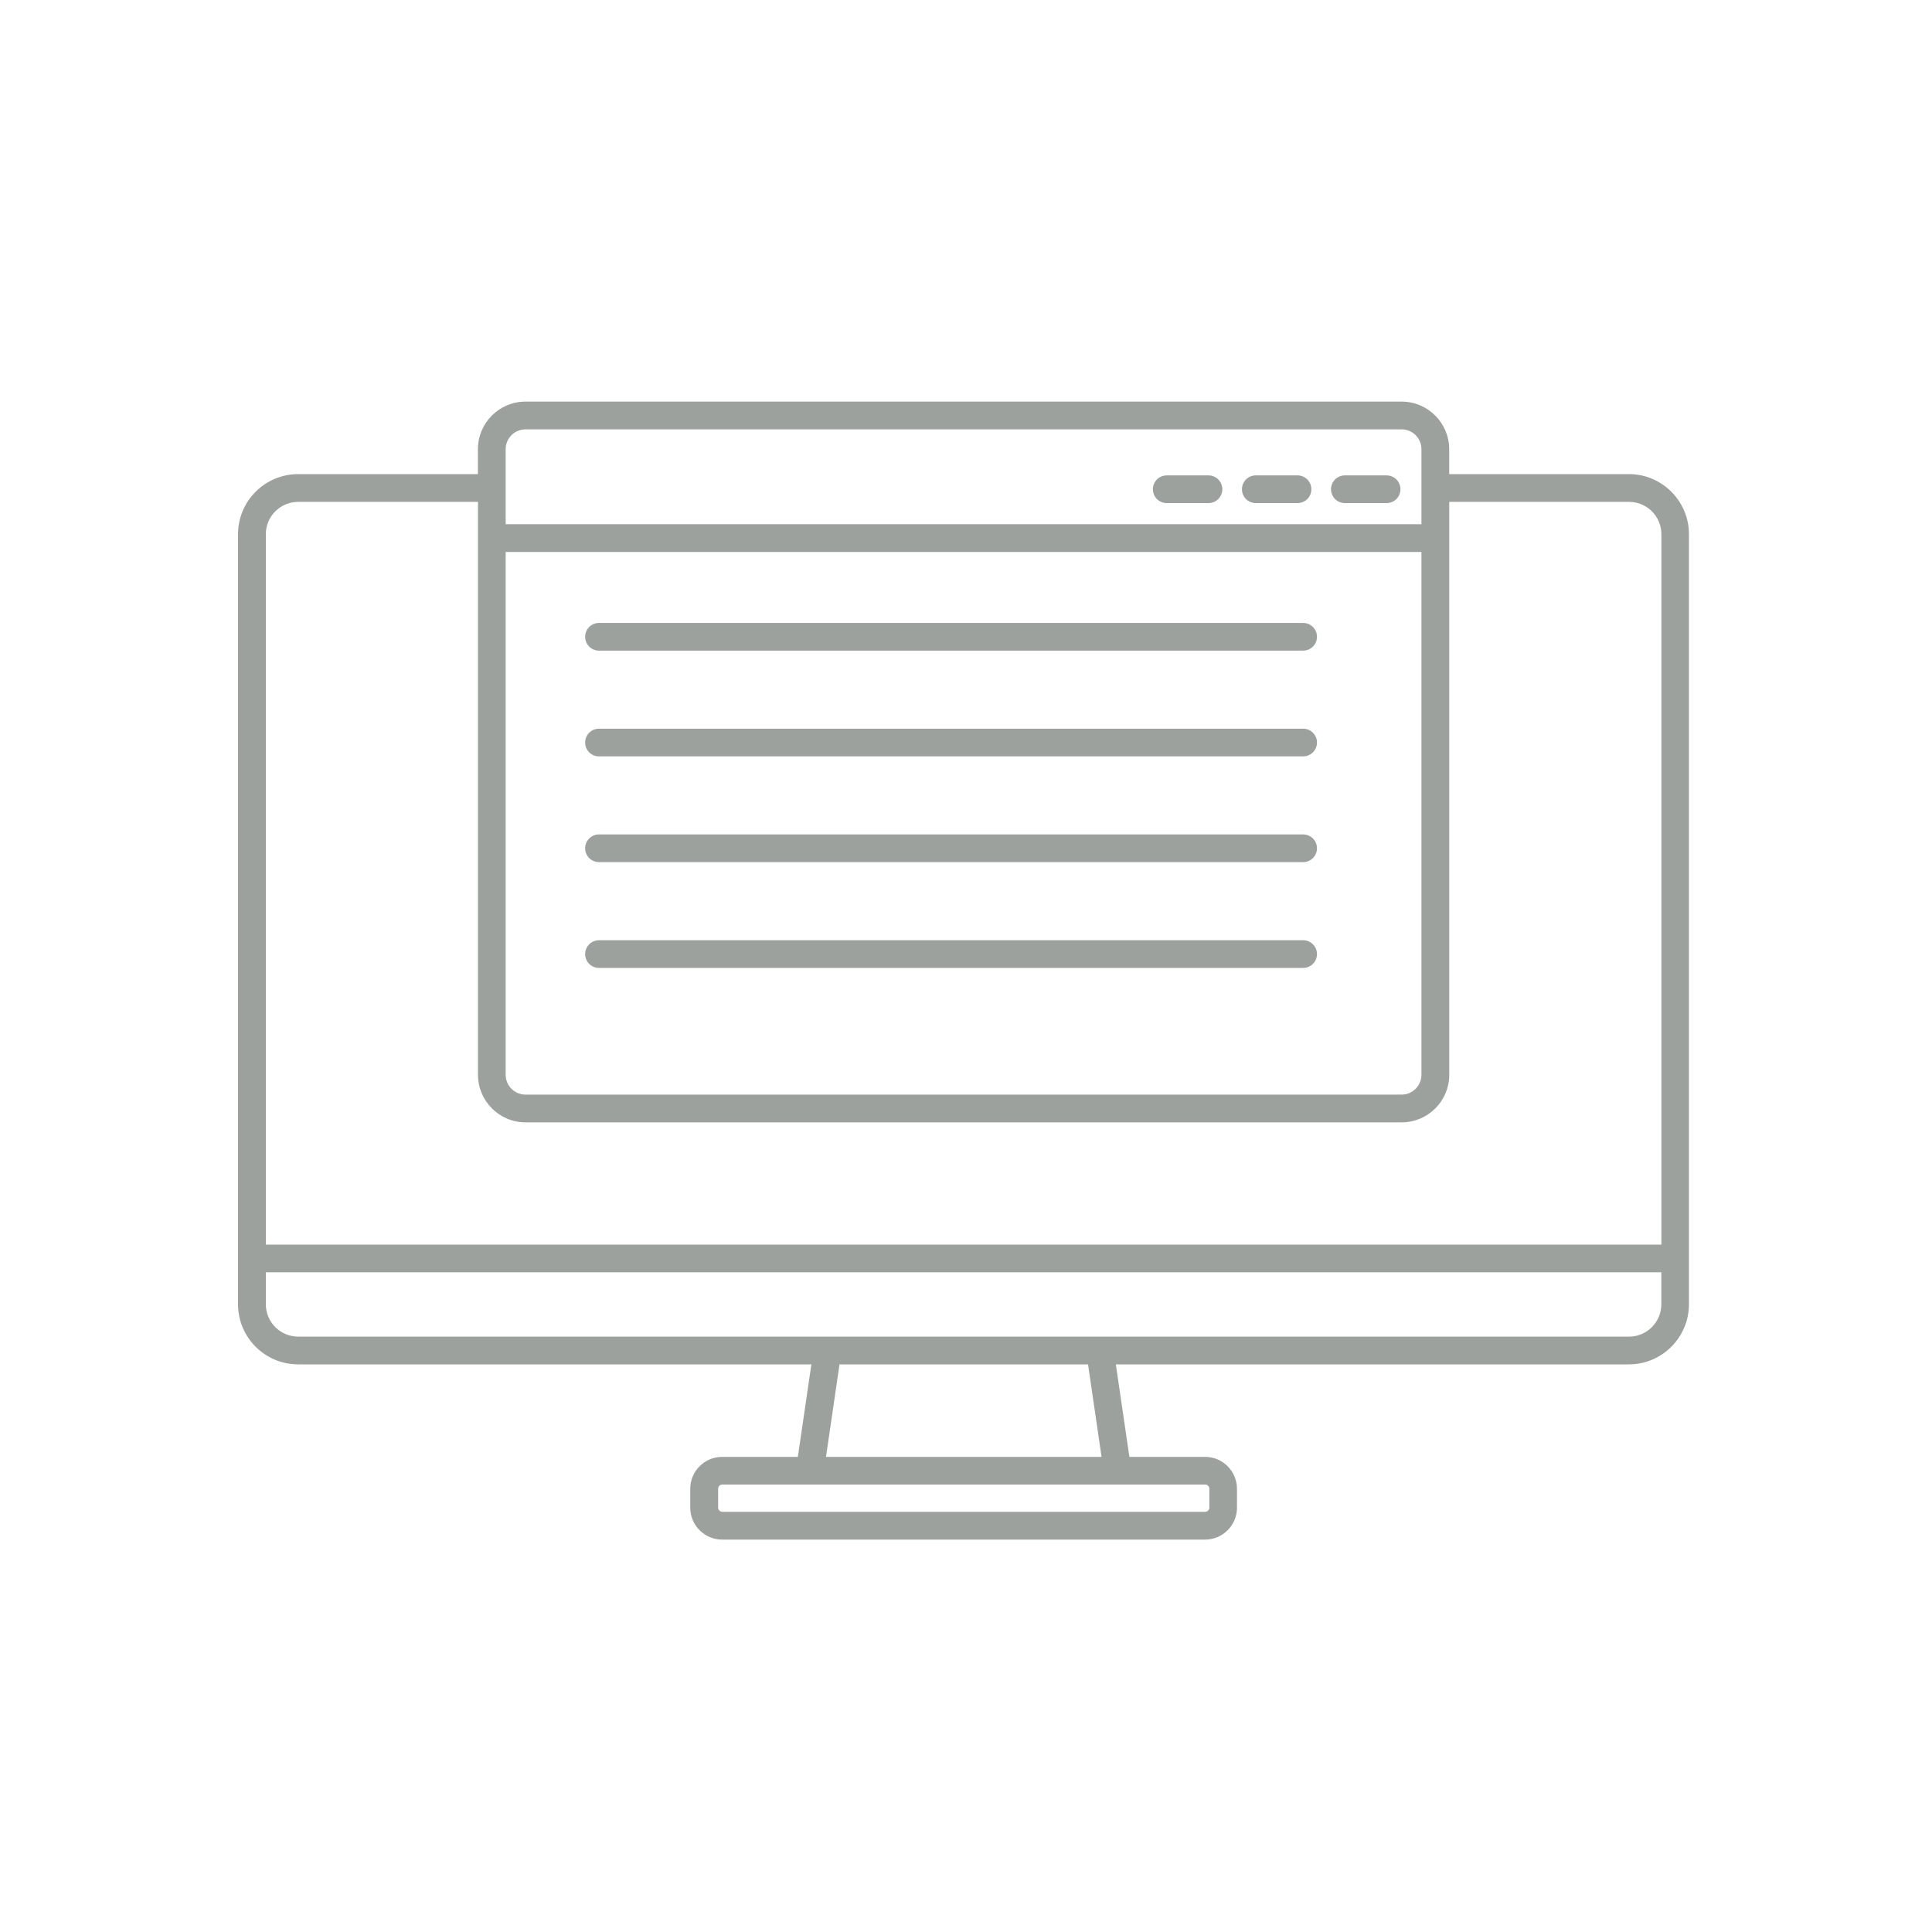 <?xml version="1.0" encoding="UTF-8"?>
<svg xmlns="http://www.w3.org/2000/svg" version="1.1" viewBox="0 0 300 300">
  <!-- Generator: Adobe Illustrator 28.7.6, SVG Export Plug-In . SVG Version: 1.2.0 Build 188)  -->
  <g>
    <g id="ems_x5F_icon01" display="none">
      <g>
        <path d="M275.53,113.41c0,2.95-2.4,5.35-5.35,5.35h-24.15c-2.95,0-5.35-2.4-5.35-5.35v-26.36h8.3c2.4,0,4.42-2.03,4.42-4.42v-8.3h16.77c2.95,0,5.35,2.4,5.35,5.35v33.73Z" fill="#fff"/>
        <path d="M275.53,166.31c0,2.95-2.4,5.35-5.35,5.35h-24.15c-2.95,0-5.35-2.4-5.35-5.35v-26.36h8.3c2.4,0,4.42-2.03,4.42-4.42v-8.3h16.77c2.95,0,5.35,2.4,5.35,5.35v33.73Z" fill="#fff"/>
        <path d="M275.53,219.22c0,2.95-2.4,5.35-5.35,5.35h-24.15c-2.95,0-5.35-2.4-5.35-5.35v-26.36h8.3c2.4,0,4.42-2.03,4.42-4.42v-8.3h16.77c2.95,0,5.35,2.4,5.35,5.35v33.73Z" fill="#fff"/>
        <polygon points="170.09 171.84 32.58 171.84 32.58 171.84 32.58 96.27 170.09 96.27 170.09 171.84" fill="#fff"/>
        <g>
          <rect x="178.57" y="150.28" width="60.46" height="5.53" fill="#9da19e"/>
          <rect x="175.82" y="110.92" width="65.96" height="5.53" transform="translate(-28.04 92.95) rotate(-23.56)" fill="#9da19e"/>
          <rect x="206.04" y="159.84" width="5.53" height="66.03" transform="translate(-51.72 306.52) rotate(-66.3)" fill="#9da19e"/>
        </g>
        <g>
          <path d="M271.48,80.78h-14.56v14.75h14.56v-14.75ZM264.29,81.7c1.29,0,2.4,1.11,2.4,2.4s-1.11,2.4-2.4,2.4-2.4-1.11-2.4-2.4c0-1.47,1.11-2.4,2.4-2.4ZM263.74,87.79v-.55h1.11v.55h-1.11ZM264.84,87.97v1.29l-.55.74-.55-.74v-1.29h1.11ZM269.82,93.5h-11.06v-2.95c0-2.03,1.47-2.77,3.13-3.13l2.4,3.13,2.4-3.13c1.47.37,3.13,1.11,3.13,3.13v2.95Z" fill="#9da19e"/>
          <path d="M264.29,91.66c-.18,0-.37.18-.37.37s.18.37.37.37.37-.18.37-.37c-.18-.18-.18-.37-.37-.37Z" fill="#9da19e"/>
          <path d="M270.19,71.2h-18.06l-.92.92-12.72,12.72-.92.92v27.65c0,4.61,3.87,8.48,8.48,8.48h24.15c4.61,0,8.48-3.87,8.48-8.48v-33.73c0-4.61-3.87-8.48-8.48-8.48ZM275.53,113.41c0,2.95-2.4,5.35-5.35,5.35h-24.15c-2.95,0-5.35-2.4-5.35-5.35v-26.36h8.3c2.4,0,4.42-2.03,4.42-4.42v-8.3h16.77c2.95,0,5.35,2.4,5.35,5.35v33.73Z" fill="#9da19e"/>
          <rect x="244.56" y="99.4" width="26.91" height="2.4" fill="#9da19e"/>
          <rect x="244.56" y="105.3" width="26.91" height="2.4" fill="#9da19e"/>
          <rect x="244.56" y="111.01" width="26.91" height="2.4" fill="#9da19e"/>
        </g>
        <g>
          <path d="M271.48,133.69h-14.56v14.75h14.56v-14.75ZM264.29,134.61c1.29,0,2.4,1.11,2.4,2.4s-1.11,2.4-2.4,2.4-2.4-1.11-2.4-2.4c0-1.47,1.11-2.4,2.4-2.4ZM263.74,140.69v-.55h1.11v.55h-1.11ZM264.84,140.88v1.29l-.55.74-.55-.74v-1.29h1.11ZM269.82,146.41h-11.06v-2.95c0-2.03,1.47-2.77,3.13-3.13l2.4,3.13,2.4-3.13c1.47.37,3.13,1.11,3.13,3.13v2.95Z" fill="#9da19e"/>
          <path d="M264.29,144.56c-.18,0-.37.18-.37.37s.18.37.37.37.37-.18.37-.37c-.18-.18-.18-.37-.37-.37Z" fill="#9da19e"/>
          <path d="M270.19,124.1h-18.06l-.92.92-12.72,12.72-.92.92v27.65c0,4.61,3.87,8.48,8.48,8.48h24.15c4.61,0,8.48-3.87,8.48-8.48v-33.73c0-4.61-3.87-8.48-8.48-8.48ZM275.53,166.31c0,2.95-2.4,5.35-5.35,5.35h-24.15c-2.95,0-5.35-2.4-5.35-5.35v-26.36h8.3c2.4,0,4.42-2.03,4.42-4.42v-8.3h16.77c2.95,0,5.35,2.4,5.35,5.35v33.73Z" fill="#9da19e"/>
          <rect x="244.56" y="152.3" width="26.91" height="2.4" fill="#9da19e"/>
          <rect x="244.56" y="158.2" width="26.91" height="2.4" fill="#9da19e"/>
          <rect x="244.56" y="163.92" width="26.91" height="2.4" fill="#9da19e"/>
        </g>
        <g>
          <path d="M271.48,186.59h-14.56v14.75h14.56v-14.75ZM264.29,187.51c1.29,0,2.4,1.11,2.4,2.4s-1.11,2.4-2.4,2.4-2.4-1.11-2.4-2.4c0-1.47,1.11-2.4,2.4-2.4ZM263.74,193.6v-.55h1.11v.55h-1.11ZM264.84,193.78v1.29l-.55.74-.55-.74v-1.29h1.11ZM269.82,199.31h-11.06v-2.95c0-2.03,1.47-2.77,3.13-3.13l2.4,3.13,2.4-3.13c1.47.37,3.13,1.11,3.13,3.13v2.95Z" fill="#9da19e"/>
          <path d="M264.29,197.47c-.18,0-.37.18-.37.37s.18.37.37.37.37-.18.37-.37c-.18-.18-.18-.37-.37-.37Z" fill="#9da19e"/>
          <path d="M270.19,177.01h-18.06l-.92.92-12.72,12.72-.92.92v27.65c0,4.61,3.87,8.48,8.48,8.48h24.15c4.61,0,8.48-3.87,8.48-8.48v-33.73c0-4.61-3.87-8.48-8.48-8.48ZM275.53,219.22c0,2.95-2.4,5.35-5.35,5.35h-24.15c-2.95,0-5.35-2.4-5.35-5.35v-26.36h8.3c2.4,0,4.42-2.03,4.42-4.42v-8.3h16.77c2.95,0,5.35,2.4,5.35,5.35v33.73Z" fill="#9da19e"/>
          <rect x="244.56" y="205.21" width="26.91" height="2.4" fill="#9da19e"/>
          <rect x="244.56" y="211.11" width="26.91" height="2.4" fill="#9da19e"/>
          <rect x="244.56" y="216.82" width="26.91" height="2.4" fill="#9da19e"/>
        </g>
        <path d="M176.18,83.18H26.49c-2.95,0-5.16,2.4-5.16,5.16v104.15c0,2.95,2.4,5.16,5.16,5.16h149.68c2.95,0,5.16-2.4,5.16-5.16v-103.97c0-2.95-2.4-5.35-5.16-5.35Z" fill="#fff" stroke="#9da19e" stroke-miterlimit="10" stroke-width="5"/>
        <polygon points="170.09 171.84 32.58 171.84 32.58 171.84 32.58 96.27 170.09 96.27 170.09 171.84" fill="#fff" stroke="#9da19e" stroke-miterlimit="10" stroke-width="5"/>
        <path d="M121.8,220.32c-1.11,0-2.03-.92-2.03-2.03v-11.98h-37.05v12.72c0,.74-.55,1.29-1.29,1.29h-13.09c-.92,0-1.84.55-2.03,1.47l-2.58,7h75.21l-3.13-8.66h-14.01v.18Z" fill="#fff" stroke="#9da19e" stroke-linecap="round" stroke-miterlimit="10" stroke-width="5"/>
        <g>
          <path d="M50.27,149.54h8.11c.55,0,1.11-.37,1.11-.92v-14.38c0-.55-.37-.92-1.11-.92h-8.11c-.55,0-1.11.37-1.11.92v14.38c.18.37.55.92,1.11.92Z" fill="#9da19e"/>
          <path d="M64.84,149.54h8.11c.55,0,1.11-.37,1.11-.92v-24.52c0-.55-.37-.92-1.11-.92h-8.11c-.55,0-1.11.37-1.11.92v24.52c0,.37.55.92,1.11.92Z" fill="#9da19e"/>
          <path d="M79.4,149.54h8.11c.55,0,1.11-.37,1.11-.92v-36.13c0-.55-.37-.92-1.11-.92h-8.11c-.55,0-1.11.37-1.11.92v36.13c0,.37.55.92,1.11.92Z" fill="#9da19e"/>
          <polygon points="92.86 159.49 94.51 159.49 94.51 153.78 92.86 153.78 44.93 153.78 43.27 153.78 43.27 159.49 44.93 159.49 92.86 159.49" fill="#9da19e"/>
          <rect x="140.05" y="106.4" width="19.36" height="19.36" fill="#9da19e"/>
          <rect x="111.47" y="106.4" width="19.36" height="19.36" fill="#9da19e"/>
          <rect x="111.29" y="132.58" width="48.11" height="5.35" fill="#9da19e"/>
          <rect x="111.29" y="143.82" width="48.11" height="5.35" fill="#9da19e"/>
          <rect x="111.29" y="155.25" width="48.11" height="5.35" fill="#9da19e"/>
        </g>
      </g>
    </g>
    <g id="ems_x5F_icon02" display="none">
      <path d="M187.78,239.6c-2.13,0-4.04,1.7-4.04,4.04,0,2.13,1.7,4.04,4.04,4.04,2.13,0,4.04-1.7,4.04-4.04,0-2.13-1.92-4.04-4.04-4.04Z" fill="#fff" stroke="#9da19e" stroke-miterlimit="10" stroke-width="4"/>
      <path d="M234.59,239.6c-2.13,0-4.04,1.7-4.04,4.04,0,2.13,1.7,4.04,4.04,4.04,2.13,0,4.04-1.7,4.04-4.04,0-2.13-1.7-4.04-4.04-4.04Z" fill="#fff" stroke="#9da19e" stroke-miterlimit="10" stroke-width="4"/>
      <path d="M211.18,239.6c-2.13,0-4.04,1.7-4.04,4.04,0,2.13,1.7,4.04,4.04,4.04,2.13,0,4.04-1.7,4.04-4.04,0-2.13-1.92-4.04-4.04-4.04Z" fill="#fff" stroke="#9da19e" stroke-miterlimit="10" stroke-width="4"/>
      <path d="M258.21,124.48c-3.19-.85-6.6,1.06-7.45,4.47l-12.77,50.43c-1.06,3.83-2.55,6.6-4.89,9.15-2.55,2.77-6.38,4.47-10.85,4.47h-40.22c-3.4,0-5.96,2.77-5.96,5.96,0,3.4,2.77,5.96,5.96,5.96h24.26v23.41h-12.77c-4.68,0-8.51,3.83-8.51,8.51v1.28h5.32v-1.28c0-1.7,1.49-3.19,3.19-3.19h15.11v4.26h4.47v-4.26h15.32c1.7,0,3.19,1.49,3.19,3.19v1.28h5.32v-1.28c0-4.68-3.83-8.51-8.51-8.51h-12.77v-23.41h6.6c7.66,0,14.9-2.98,19.79-8.3,3.62-4.04,6.17-8.72,7.66-14.26l12.77-50.43c.85-3.4-1.06-6.81-4.26-7.45Z" fill="#fff" stroke="#9da19e" stroke-miterlimit="10" stroke-width="5"/>
      <polygon points="152.45 139.59 113.09 139.59 53.72 139.59 37.76 139.59 37.76 247.05 113.09 247.05 113.09 153 152.45 153 152.45 139.59" fill="#fff" stroke="#9da19e" stroke-miterlimit="10" stroke-width="5"/>
      <path d="M230.33,174.06l-12.13-68.09c-3.62-15.53-18.73-14.04-27.66-5.96l-22.13,18.3-34.05,2.34c-4.26.43-7.23,4.26-6.81,8.51.43,4.26,4.26,7.23,8.51,6.81h31.28c2.34,0,7.87-.43,9.79-.85l11.49-3.62,5.96,30.22-25.32,3.62c-5.53,1.28-14.9,4.04-15.75,12.34l-6.17,57.24c-1.06,4.89,1.92,9.79,6.81,10.85,4.89,1.06,9.79-1.92,10.85-6.81l10.21-49.58h41.28c10-1.06,14.47-8.72,13.83-15.32Z" fill="#fff" stroke="#9da19e" stroke-miterlimit="10" stroke-width="5"/>
      <path d="M187.35,91.71c10.85-1.7,18.09-11.92,16.38-22.77-1.7-10.85-11.92-18.09-22.77-16.38-10.85,1.7-18.09,11.92-16.38,22.77,1.7,10.85,11.92,18.09,22.77,16.38Z" fill="#fff" stroke="#9da19e" stroke-miterlimit="10" stroke-width="5"/>
      <path d="M40.1,111.93h27.66c.85,0,1.7-2.13,1.7-4.47.21-2.13-.64-4.47-1.7-4.47h-27.66c-1.06,0-1.06,1.7-.21,1.7v5.75c-.64,0-.64,1.49.21,1.49Z" fill="#fff" stroke="#9da19e" stroke-miterlimit="10" stroke-width="4"/>
      <path d="M44.14,101.5h27.66c.85,0,1.7-2.13,1.7-4.47.21-2.13-.64-4.47-1.7-4.47h-27.66c-1.06,0-1.06,1.7-.21,1.7v5.53c-.64.21-.64,1.7.21,1.7Z" fill="#fff" stroke="#9da19e" stroke-miterlimit="10" stroke-width="4"/>
      <rect x="37.33" y="125.97" width="50.01" height="10.43" fill="#fff" stroke="#9da19e" stroke-miterlimit="10" stroke-width="4"/>
      <rect x="41.16" y="114.06" width="50.43" height="9.79" fill="#fff" stroke="#9da19e" stroke-miterlimit="10" stroke-width="4"/>
      <polygon points="123.3 133.85 133.51 101.5 129.05 100.22 118.62 132.36 119.04 139.17 123.3 133.85" fill="#9da19e"/>
    </g>
    <g id="ems_x5F_icon03" display="none">
      <rect x="66.45" y="80.39" width="137.94" height="159.16" rx="7.07" ry="7.07" fill="#fff"/>
      <g>
        <path d="M107.86,88.53h54.4c6.36,0,11.78-5.18,11.78-11.78v-11.78c0-6.36-5.18-11.78-11.78-11.78h-14.84c-.71-6.36-5.89-11.54-12.48-11.54s-12.01,4.95-12.48,11.54h-14.84c-6.36,0-11.78,5.18-11.78,11.78v11.78c.24,6.59,5.42,11.78,12.01,11.78ZM134.94,48.97c3.06,0,5.65,2.59,5.65,5.65s-2.59,5.65-5.65,5.65-5.65-2.59-5.65-5.65c0-3.06,2.59-5.65,5.65-5.65Z" fill="#fff" stroke="#9da19e" stroke-linejoin="round" stroke-width="5"/>
        <path d="M244.69,109.96s0,.24,0,0c0,.24.24.24,0,0h0Z" fill="#fff" stroke="#9da19e" stroke-linejoin="round" stroke-width="5"/>
        <path d="M244.69,110.2c-3.77-3.77-9.89-3.77-13.66,0l-8.48,8.48,13.42,13.42,8.48-8.48c4-3.77,4-9.66.24-13.42Z" fill="#fff" stroke="#9da19e" stroke-linejoin="round" stroke-width="5"/>
        <path d="M160.61,211.94l29.2-29.44-17.43-17.43-29.44,29.2c-1.65,1.65-1.65,4.71,0,6.36l11.07,11.07c1.88,1.88,4.71,1.88,6.59.24Z" fill="#fff" stroke="#9da19e" stroke-linejoin="round" stroke-width="5"/>
        <polygon points="134 218.53 130 222.54 132.35 224.89 136.35 220.89 153.78 215.24 139.65 201.11 134 218.53" fill="#fff" stroke="#9da19e" stroke-linejoin="round" stroke-width="5"/>
        <path d="M203.71,84.53v39.33l13.66-13.66v-24.73c0-10.83-8.71-19.55-19.55-19.55h-17.19v10.83c0,1.41-.24,2.59-.47,3.77h19.31c2.59.24,4.24,1.88,4.24,4Z" fill="#fff" stroke="#9da19e" stroke-linejoin="round" stroke-width="5"/>
        <path d="M203.71,235.25c0,2.12-1.65,4-4,4H70.18c-2.12,0-4-1.65-4-4V84.53c0-2.12,1.65-4,4-4h19.31c-.24-1.18-.47-2.59-.47-3.77v-10.83h-16.96c-10.83,0-19.55,8.71-19.55,19.55v153.32c0,10.83,8.71,19.55,19.55,19.55h126c10.83,0,19.55-8.71,19.55-19.55v-74.18l-13.66,13.66-.24,56.99h0Z" fill="#fff" stroke="#9da19e" stroke-linejoin="round" stroke-width="5"/>
        <path d="M175.45,162.01l17.43,17.43,42.63-42.63-17.43-17.43-42.63,42.63ZM222.32,132.57c1.41,1.41,1.41,4,0,5.42l-20.72,20.72c-1.41,1.41-4,1.41-5.42,0-1.41-1.41-1.41-4,0-5.42l20.72-20.72c1.41-1.41,3.77-1.41,5.42,0Z" fill="#fff" stroke="#9da19e" stroke-linejoin="round" stroke-width="5"/>
        <polygon points="81.25 119.15 94.91 132.81 100.09 127.86 113.75 114.2 108.8 109.02 94.91 122.92 86.19 114.2 81.25 119.15" fill="#fff" stroke="#9da19e" stroke-linejoin="round" stroke-width="5"/>
        <polygon points="108.8 145.05 94.91 158.95 86.19 150.24 81.25 155.18 94.91 169.08 100.09 163.89 113.75 150.24 108.8 145.05" fill="#fff" stroke="#9da19e" stroke-linejoin="round" stroke-width="5"/>
        <polygon points="86.19 186.27 81.25 191.21 94.91 205.11 100.09 199.93 113.75 186.27 108.8 181.32 94.91 194.98 86.19 186.27" fill="#fff" stroke="#9da19e" stroke-linejoin="round" stroke-width="5"/>
      </g>
    </g>
    <g id="ems_x5F_icon04">
      <g>
        <path d="M202.35,101.03h-109.34c-1.19,0-2.15-.96-2.15-2.15s.96-2.15,2.15-2.15h109.34c1.19,0,2.15.96,2.15,2.15s-.96,2.15-2.15,2.15Z" fill="#9da19e"/>
        <path d="M202.35,117.45h-109.34c-1.19,0-2.15-.96-2.15-2.15s.96-2.15,2.15-2.15h109.34c1.19,0,2.15.96,2.15,2.15s-.96,2.15-2.15,2.15Z" fill="#9da19e"/>
        <path d="M202.35,133.87h-109.34c-1.19,0-2.15-.96-2.15-2.15s.96-2.15,2.15-2.15h109.34c1.19,0,2.15.96,2.15,2.15s-.96,2.15-2.15,2.15Z" fill="#9da19e"/>
        <path d="M202.35,150.3h-109.34c-1.19,0-2.15-.96-2.15-2.15s.96-2.15,2.15-2.15h109.34c1.19,0,2.15.96,2.15,2.15s-.96,2.15-2.15,2.15Z" fill="#9da19e"/>
        <path d="M187.65,78.12h-6.48c-1.19,0-2.15-.96-2.15-2.15s.96-2.15,2.15-2.15h6.48c1.19,0,2.15.96,2.15,2.15s-.96,2.15-2.15,2.15Z" fill="#9da19e"/>
        <path d="M201.48,78.12h-6.48c-1.19,0-2.15-.96-2.15-2.15s.96-2.15,2.15-2.15h6.48c1.19,0,2.15.96,2.15,2.15s-.96,2.15-2.15,2.15Z" fill="#9da19e"/>
        <path d="M215.31,78.12h-6.48c-1.19,0-2.15-.96-2.15-2.15s.96-2.15,2.15-2.15h6.48c1.19,0,2.15.96,2.15,2.15s-.96,2.15-2.15,2.15Z" fill="#9da19e"/>
        <path d="M252.95,73.62h-27.92v-3.87c0-4.07-3.31-7.39-7.39-7.39H81.6c-4.07,0-7.39,3.31-7.39,7.39v3.87h-27.92c-5.14,0-9.33,4.18-9.33,9.33v119.58c0,5.14,4.18,9.33,9.33,9.33h79.7l-2.1,14.36h-11.75c-2.73,0-4.96,2.22-4.96,4.96v2.93c0,2.73,2.22,4.96,4.96,4.96h74.98c2.73,0,4.96-2.22,4.96-4.96v-2.93c0-2.73-2.22-4.96-4.96-4.96h-11.75l-2.1-14.36h79.66c5.14,0,9.33-4.18,9.33-9.33v-119.58c0-5.14-4.18-9.33-9.33-9.33ZM78.52,69.75c0-1.7,1.38-3.08,3.08-3.08h136.04c1.7,0,3.08,1.38,3.08,3.08v11.65H78.52v-11.65ZM78.52,85.71h142.2v81.18c0,1.7-1.38,3.08-3.08,3.08H81.6c-1.7,0-3.08-1.38-3.08-3.08v-81.18ZM187.14,230.52c.36,0,.65.29.65.65v2.93c0,.36-.29.65-.65.65h-74.98c-.36,0-.65-.29-.65-.65v-2.93c0-.36.29-.65.65-.65h74.98ZM128.26,226.22l2.1-14.36h38.59l2.1,14.36h-42.78ZM257.97,202.53c0,2.77-2.25,5.02-5.02,5.02H46.3c-2.77,0-5.02-2.25-5.02-5.02v-4.97h216.69v4.97ZM257.97,193.26H41.28v-110.31c0-2.77,2.25-5.02,5.02-5.02h27.92v88.96c0,4.07,3.31,7.39,7.39,7.39h136.04c4.07,0,7.39-3.31,7.39-7.39v-88.96h27.92c2.77,0,5.02,2.25,5.02,5.02v110.31Z" fill="#9da19e"/>
      </g>
    </g>
    <g id="ems_x5F_icon05" display="none">
      <g>
        <path d="M122.92,168.17h-19.9c-1.11,0-2.01-.9-2.01-2.01v-19.9c0-1.11.9-2.01,2.01-2.01h19.9c1.11,0,2.01.9,2.01,2.01v19.9c0,1.11-.9,2.01-2.01,2.01ZM105.02,164.15h15.88v-15.88h-15.88v15.88Z" fill="#9da19e"/>
        <path d="M161.06,90.05h-24.55c-1.11,0-2.01-.9-2.01-2.01s.9-2.01,2.01-2.01h24.55c1.11,0,2.01.9,2.01,2.01s-.9,2.01-2.01,2.01Z" fill="#9da19e"/>
        <path d="M169.42,99.5h-32.9c-1.11,0-2.01-.9-2.01-2.01s.9-2.01,2.01-2.01h32.9c1.11,0,2.01.9,2.01,2.01s-.9,2.01-2.01,2.01Z" fill="#9da19e"/>
        <path d="M161.06,121.98h-24.55c-1.11,0-2.01-.9-2.01-2.01s.9-2.01,2.01-2.01h24.55c1.11,0,2.01.9,2.01,2.01s-.9,2.01-2.01,2.01Z" fill="#9da19e"/>
        <path d="M128.88,80.8c-.78-.79-2.05-.8-2.85-.02l-1.43,1.41c-.35-.58-.96-.98-1.69-.98h-19.9c-1.11,0-2.01.9-2.01,2.01v19.9c0,1.11.9,2.01,2.01,2.01h19.9c1.11,0,2.01-.9,2.01-2.01v-15.59l3.93-3.89c.79-.78.8-2.06.02-2.85ZM120.9,85.24v.61l-7.57,7.48-5.26-5.13c-.8-.78-2.07-.76-2.85.04-.09.09-.13.2-.19.3v-3.31h15.88ZM120.9,101.12h-15.88v-10.36c.08.11.13.24.23.34l6.68,6.51c.39.38.9.57,1.4.57s1.02-.19,1.42-.58l6.15-6.07v9.6Z" fill="#9da19e"/>
        <path d="M128.88,112.32c-.78-.79-2.05-.8-2.85-.02l-1.43,1.41c-.35-.58-.96-.98-1.69-.98h-19.9c-1.11,0-2.01.9-2.01,2.01v19.9c0,1.11.9,2.01,2.01,2.01h19.9c1.11,0,2.01-.9,2.01-2.01v-15.59l3.93-3.89c.79-.78.8-2.06.02-2.85ZM120.9,116.75v.61l-7.57,7.48-5.26-5.13c-.8-.78-2.07-.76-2.85.04-.09.09-.13.2-.19.3v-3.31h15.88ZM120.9,132.63h-15.88v-10.36c.08.11.13.24.23.34l6.68,6.51c.39.38.9.57,1.4.57s1.02-.19,1.42-.58l6.15-6.07v9.6Z" fill="#9da19e"/>
        <path d="M187.17,197.29c-18.99,0-34.43-15.45-34.43-34.43s15.45-34.43,34.43-34.43,34.43,15.45,34.43,34.43-15.45,34.43-34.43,34.43ZM187.17,132.46c-16.77,0-30.41,13.64-30.41,30.41s13.64,30.4,30.41,30.4,30.4-13.64,30.4-30.4-13.64-30.41-30.4-30.41Z" fill="#9da19e"/>
        <path d="M208.79,157.25c-.83,0-1.61-.52-1.9-1.35-2.94-8.35-10.87-13.96-19.72-13.96-1.11,0-2.01-.9-2.01-2.01s.9-2.01,2.01-2.01c10.56,0,20.01,6.69,23.52,16.64.37,1.05-.18,2.2-1.23,2.57-.22.08-.45.12-.67.12Z" fill="#9da19e"/>
        <path d="M177.85,143.92c-.77,0-1.51-.45-1.84-1.19-.45-1.02,0-2.21,1.02-2.66.82-.36,1.66-.69,2.52-.96,1.06-.34,2.19.25,2.53,1.31.34,1.06-.25,2.19-1.31,2.53-.72.23-1.42.5-2.11.8-.27.12-.54.18-.82.18Z" fill="#9da19e"/>
        <path d="M264.98,231.66l-21.58-21.58c.18-.68.29-1.4.29-2.14v-111.78c0-4.81-3.91-8.72-8.72-8.72h-47v-5.12s0-.03-.01-.05c0-.02.01-.03.01-.05,0-.7-.37-1.28-.91-1.64l-20.77-20.77c-.18-.18-.4-.33-.65-.43-.24-.1-.51-.16-.78-.16h-74.11c-1.11,0-2.01.9-2.01,2.01v26.21h-46.95c-4.81,0-8.72,3.91-8.72,8.72v111.78c0,4.81,3.91,8.72,8.72,8.72h74.51l-1.96,13.43h-10.98c-2.56,0-4.64,2.08-4.64,4.64v2.74c0,2.56,2.08,4.63,4.64,4.63h70.09c2.56,0,4.63-2.08,4.63-4.63v-2.74c0-2.56-2.08-4.64-4.63-4.64h-10.98l-1.96-13.43h58.14l30.67,30.67c1.01,1.01,2.34,1.56,3.76,1.56s2.76-.55,3.76-1.56l8.14-8.14h0c2.07-2.08,2.07-5.45,0-7.53ZM236.62,203.3h3.05v3.05l-3.05-3.05ZM213.79,200.21c.18-.13.33-.28.51-.41,1.11-.82,2.18-1.68,3.21-2.59.25-.22.55-.41.79-.64l5.62,5.62-4.07,4.07-6.05-6.05ZM145.29,162.86c0-23.09,18.79-41.88,41.88-41.88s41.88,18.79,41.88,41.88c0,11.59-4.74,22.09-12.37,29.68-.98.97-2.02,1.91-3.12,2.8-.16.13-.34.25-.5.37-1.06.83-2.17,1.63-3.33,2.37-6.52,4.19-14.25,6.65-22.55,6.65-23.09,0-41.88-18.79-41.88-41.88ZM234.97,91.46c2.59,0,4.69,2.11,4.69,4.69v103.12h-7.47c-1.52-.77-3.35-.75-4.88,0h-.62l-5.6-5.6c7.41-8.16,11.98-18.95,11.98-30.81,0-25.04-20.16-45.43-45.09-45.86v-25.53h47ZM166.88,66.09l14.12,14.12h-14.12v-14.12ZM92.77,63.24h70.09v18.98c0,1.11.9,2.01,2.01,2.01h19.08v32.89c-9.79.68-18.76,4.4-25.91,10.29h-21.53c-1.11,0-2.01.9-2.01,2.01s.9,2.01,2.01,2.01h17.28c-4.88,5.17-8.57,11.46-10.64,18.45h-6.64c-1.11,0-2.01.9-2.01,2.01s.9,2.01,2.01,2.01h5.64c-.35,1.77-.57,3.59-.71,5.43h-4.92c-1.11,0-2.01.9-2.01,2.01s.9,2.01,2.01,2.01h4.77c.09,8.34,2.44,16.13,6.43,22.85h-54.94V63.24ZM37.1,96.16c0-2.59,2.11-4.69,4.69-4.69h46.95v96.76c0,1.11.9,2.01,2.01,2.01h59.65c2.55,3.41,5.54,6.45,8.92,9.03H37.1v-103.12ZM173.45,234.11c.34,0,.61.27.61.61v2.74c0,.34-.27.61-.61.61h-70.09c-.34,0-.61-.27-.61-.61v-2.74c0-.34.27-.61.61-.61h70.09ZM118.41,230.08l1.96-13.43h36.07l1.96,13.43h-39.99ZM41.79,212.63c-2.59,0-4.69-2.11-4.69-4.69v-4.64h128.37c6.46,3.48,13.85,5.47,21.69,5.47s15.13-2.01,21.57-5.47h2.45l5.91,5.91c-.54.85-.84,1.83-.84,2.85,0,.19.04.38.06.57H41.79ZM262.13,236.34l-8.14,8.14c-.49.49-1.34.49-1.83,0l-31.5-31.5c-.51-.51-.51-1.33,0-1.84l.61-.61,6.92-6.92.61-.61c.25-.25.59-.38.92-.38s.66.13.92.38l31.5,31.5c.51.51.51,1.33,0,1.84Z" fill="#9da19e"/>
      </g>
    </g>
    <g id="ems_x5F_icon06" display="none">
      <g>
        <path d="M178.08,224.31h-56.37c-.81,0-1.58.34-2.13.94-.55.6-.81,1.4-.74,2.2,1.5,16.21,14.85,28.44,31.05,28.44s29.54-12.23,31.05-28.44c.07-.81-.19-1.61-.74-2.2-.55-.6-1.32-.94-2.13-.94ZM149.89,250.14c-12.14,0-22.32-8.43-24.84-20.08h49.67c-2.52,11.64-12.7,20.08-24.84,20.08Z" fill="#9da19e"/>
        <path d="M201.58,120.8c-1.08,0-2.23-.77-2.23-2.49,0-1.99,1.3-2.19,2.91-2.45.77-.11,3.45-.58,4.75-3.99.5-1.3.84-2.26,2.8-2.26,1.84,0,2.69,1.15,2.69,2.03v27.87c0,1.3-.34,3.03-3.11,3.03-1.88,0-3.38-.46-3.38-3.03v-18.71h-4.45Z" fill="#9da19e"/>
        <path d="M208.9,162.64c-.05-.24-.08-.53-.13-.78.14,0,.27.02.41.02,19.75,0,35.81-16.06,35.81-35.81s-16.06-35.81-35.81-35.81c-4.17,0-8.16.75-11.89,2.07-6-14.06-16.08-25.57-33.81-29.63.15-.86.26-1.74.26-2.63,0-8.39-6.83-15.23-15.22-15.23s-15.22,6.83-15.22,15.23c0,.89.11,1.76.26,2.63-37.94,8.7-41.15,51.33-43.34,80.61-.57,7.68-1.07,14.3-2.07,19.32-3.54,17.69-29.89,47.75-30.15,48.05-.75.85-.93,2.05-.46,3.08.47,1.03,1.49,1.69,2.62,1.69h176.72c1.13,0,2.16-.66,2.62-1.69s.28-2.24-.46-3.08c-.27-.3-26.61-30.37-30.15-48.05ZM239.24,126.07c0,16.57-13.48,30.05-30.05,30.05s-30.05-13.48-30.05-30.05,13.48-30.05,30.05-30.05,30.05,13.48,30.05,30.05ZM148.53,50.6c5.22,0,9.47,4.25,9.47,9.47,0,.54-.05,1.07-.14,1.6-2.93-.38-6.03-.58-9.33-.58s-6.41.2-9.33.58c-.09-.52-.14-1.06-.14-1.6,0-5.22,4.25-9.47,9.47-9.47ZM66.37,209.71c7.83-9.51,24.45-31.06,27.43-45.95,1.07-5.37,1.58-12.16,2.17-20.02,2.23-29.83,5.24-69.77,42.07-76.03,1.47-.25,2.98-.44,4.52-.58.25-.02.49-.05.75-.07,3.45-.27,7-.27,10.45,0,.25.02.49.05.74.07,1.54.14,3.05.33,4.52.58,17.44,2.97,27.23,13.52,33.01,26.94-11.1,6.09-18.65,17.89-18.65,31.42,0,17.57,12.73,32.19,29.45,35.21.13.86.27,1.7.43,2.49,2.98,14.89,19.6,36.44,27.43,45.95H66.37Z" fill="#9da19e"/>
      </g>
    </g>
    <g id="ems_x5F_icon07" display="none">
      <g>
        <g>
          <path d="M126.52,126.42c-.64,0-1.29-.03-1.96-.09-.76-.07-1.43-.55-1.73-1.25l-1.9-4.45c-.89-.29-1.72-.63-2.55-1.06l-4.46,1.79c-.71.28-1.52.16-2.11-.34-1.04-.88-1.9-1.74-2.78-2.79-.49-.58-.62-1.39-.34-2.09l1.78-4.5c-.43-.84-.78-1.68-1.06-2.58l-4.42-1.91c-.7-.3-1.18-.96-1.24-1.72-.12-1.36-.12-2.58,0-3.95.07-.76.54-1.42,1.24-1.72l4.42-1.91c.29-.9.63-1.74,1.06-2.58l-1.78-4.5c-.28-.71-.15-1.51.34-2.09.87-1.05,1.73-1.91,2.78-2.79.58-.5,1.4-.63,2.11-.34l4.46,1.79c.83-.43,1.66-.77,2.55-1.06l1.9-4.45c.3-.7.97-1.19,1.73-1.25,1.35-.12,2.56-.12,3.92,0,.76.06,1.43.55,1.73,1.25l1.9,4.45c.89.29,1.72.63,2.55,1.06l4.46-1.79c.71-.28,1.53-.15,2.11.34,1.05.89,1.9,1.75,2.77,2.79.49.58.62,1.39.34,2.09l-1.78,4.51c.43.84.78,1.68,1.06,2.58l4.42,1.91c.7.3,1.18.96,1.24,1.72.12,1.37.12,2.58,0,3.95-.07.76-.54,1.42-1.24,1.72l-4.42,1.91c-.29.9-.63,1.74-1.06,2.58l1.78,4.51c.28.71.15,1.51-.34,2.09-.87,1.05-1.73,1.91-2.78,2.79-.58.5-1.4.62-2.11.34l-4.46-1.79c-.83.43-1.66.77-2.55,1.06l-1.9,4.45c-.3.7-.96,1.18-1.73,1.25-.68.06-1.32.09-1.96.09ZM126.14,122.27c.25,0,.51,0,.76,0l1.78-4.16c.25-.59.76-1.03,1.37-1.19,1.27-.34,2.29-.76,3.41-1.42.55-.33,1.22-.38,1.82-.14l4.18,1.67c.19-.18.37-.36.55-.55l-1.67-4.22c-.23-.59-.18-1.25.13-1.8.66-1.15,1.09-2.18,1.42-3.45.16-.62.6-1.12,1.18-1.38l4.14-1.79c0-.27,0-.53,0-.8l-4.14-1.79c-.58-.25-1.02-.76-1.18-1.38-.33-1.26-.75-2.29-1.42-3.45-.31-.55-.36-1.21-.13-1.8l1.67-4.22c-.18-.19-.36-.37-.55-.56l-4.18,1.67c-.6.24-1.27.19-1.82-.14-1.13-.66-2.15-1.09-3.41-1.42-.62-.16-1.12-.6-1.37-1.19l-1.78-4.16c-.26,0-.51,0-.76,0l-1.78,4.16c-.25.59-.76,1.02-1.37,1.19-1.26.33-2.29.76-3.42,1.42-.55.33-1.23.38-1.82.14l-4.17-1.67c-.19.18-.37.37-.55.56l1.67,4.22c.23.59.18,1.25-.13,1.8-.66,1.15-1.09,2.18-1.42,3.44-.16.62-.6,1.12-1.18,1.38l-4.14,1.79c0,.27,0,.53,0,.8l4.14,1.79c.59.25,1.02.76,1.18,1.38.33,1.27.76,2.3,1.42,3.45.32.55.36,1.21.13,1.8l-1.67,4.22c.18.19.36.37.55.55l4.18-1.67c.59-.24,1.27-.19,1.82.14,1.12.66,2.14,1.08,3.41,1.42.62.17,1.12.6,1.37,1.19l1.78,4.16ZM111.13,99.34h.03-.03ZM126.52,111.76c-4.57,0-8.28-3.73-8.28-8.32s3.72-8.32,8.28-8.32,8.28,3.73,8.28,8.32-3.72,8.32-8.28,8.32ZM126.52,99.26c-2.28,0-4.14,1.87-4.14,4.17s1.86,4.18,4.14,4.18,4.14-1.87,4.14-4.18-1.86-4.17-4.14-4.17Z" fill="#9da19e"/>
          <path d="M162.32,108.38c-.17,0-.33-.02-.5-.06-1.48-.36-2.7-.76-4.07-1.32-.76-.31-1.27-1.04-1.29-1.86l-.19-6.35c-.68-.44-1.31-.89-1.93-1.4l-6.1,1.79c-.78.23-1.64-.02-2.17-.65-.97-1.15-1.73-2.19-2.52-3.46-.43-.7-.41-1.59.05-2.27l3.59-5.24c-.29-.75-.53-1.49-.74-2.27l-5.99-2.14c-.78-.28-1.31-.98-1.37-1.81-.11-1.5-.11-2.78,0-4.28.06-.82.6-1.53,1.37-1.81l5.99-2.14c.21-.78.45-1.52.74-2.27l-3.59-5.24c-.46-.68-.48-1.57-.05-2.27.79-1.27,1.55-2.31,2.52-3.46.53-.63,1.39-.89,2.17-.65l6.1,1.79c.62-.5,1.25-.96,1.93-1.4l.19-6.35c.02-.82.53-1.55,1.29-1.86,1.4-.57,2.61-.96,4.07-1.32.8-.2,1.64.09,2.14.74l3.89,5.03c.8-.04,1.58-.04,2.39,0l3.89-5.03c.5-.65,1.34-.95,2.14-.74,1.45.36,2.67.75,4.07,1.32.76.31,1.27,1.04,1.29,1.86l.18,6.35c.68.44,1.31.9,1.93,1.4l6.1-1.79c.79-.23,1.64.03,2.17.66.97,1.16,1.73,2.19,2.51,3.46.43.7.42,1.59-.05,2.27l-3.59,5.24c.29.75.53,1.49.74,2.27l5.99,2.14c.78.28,1.32.99,1.37,1.81.11,1.5.11,2.78,0,4.27-.06.82-.6,1.53-1.37,1.81l-5.99,2.14c-.21.77-.45,1.51-.74,2.27l3.59,5.24c.46.68.48,1.57.05,2.27-.79,1.26-1.54,2.3-2.51,3.46-.53.63-1.39.89-2.17.66l-6.1-1.79c-.63.51-1.26.97-1.93,1.4l-.18,6.35c-.02.82-.53,1.55-1.29,1.86-1.38.56-2.6.96-4.08,1.32-.8.2-1.64-.09-2.14-.74l-3.89-5.03c-.8.04-1.58.04-2.39,0l-3.89,5.03c-.4.52-1.01.81-1.64.81ZM171.19,98.32c.64,0,1.25.29,1.64.81l3.72,4.82c.32-.1.64-.2.96-.31l.17-6.08c.02-.72.41-1.37,1.03-1.73,1.18-.68,2.12-1.37,3.15-2.28.53-.48,1.27-.64,1.96-.44l5.85,1.71c.2-.27.4-.54.59-.81l-3.44-5.02c-.41-.59-.48-1.35-.19-2.01.55-1.26.91-2.36,1.2-3.69.15-.7.65-1.27,1.33-1.52l5.73-2.05c0-.34,0-.67,0-1.01l-5.73-2.05c-.68-.24-1.18-.81-1.33-1.52-.29-1.33-.65-2.43-1.2-3.69-.29-.66-.22-1.42.19-2.01l3.44-5.02c-.19-.28-.39-.55-.59-.81l-5.85,1.71c-.69.2-1.43.04-1.96-.44-1.02-.91-1.96-1.59-3.15-2.28-.62-.36-1.01-1.02-1.03-1.73l-.17-6.08c-.32-.11-.64-.22-.96-.31l-3.72,4.82c-.43.57-1.12.88-1.85.79-1.36-.14-2.52-.14-3.88,0-.72.09-1.41-.23-1.85-.79l-3.72-4.82c-.32.1-.64.2-.96.31l-.18,6.08c-.02.72-.41,1.37-1.03,1.73-1.19.69-2.13,1.38-3.14,2.28-.53.48-1.28.65-1.96.44l-5.85-1.71c-.2.27-.4.54-.59.81l3.44,5.02c.41.59.48,1.35.18,2.01-.55,1.24-.91,2.34-1.2,3.69-.15.7-.65,1.27-1.33,1.51l-5.74,2.05c0,.34,0,.67,0,1.01l5.74,2.05c.68.24,1.18.81,1.33,1.51.29,1.35.65,2.45,1.2,3.69.29.66.22,1.42-.18,2.01l-3.44,5.02c.19.28.39.55.59.81l5.85-1.71c.69-.2,1.43-.03,1.96.44,1.02.91,1.96,1.59,3.14,2.28.62.36,1.01,1.02,1.03,1.73l.18,6.08c.32.11.64.21.96.31l3.72-4.82c.44-.57,1.15-.86,1.85-.8,1.36.13,2.52.14,3.89,0,.07,0,.14,0,.21,0ZM148.2,74.7h.03-.03ZM169.04,89.63c-5.76,0-10.44-4.68-10.44-10.43s4.68-10.43,10.44-10.43,10.44,4.68,10.44,10.43-4.68,10.43-10.44,10.43ZM169.04,72.93c-3.47,0-6.29,2.82-6.29,6.28s2.82,6.28,6.29,6.28,6.29-2.82,6.29-6.28-2.82-6.28-6.29-6.28Z" fill="#9da19e"/>
        </g>
        <g>
          <path d="M85.45,146.99c-5.73,0-10.4-4.66-10.4-10.4s4.66-10.4,10.4-10.4,10.4,4.66,10.4,10.4-4.66,10.4-10.4,10.4ZM85.45,130.34c-3.45,0-6.25,2.8-6.25,6.25s2.8,6.25,6.25,6.25,6.25-2.8,6.25-6.25-2.8-6.25-6.25-6.25Z" fill="#9da19e"/>
          <path d="M137.34,138.66h-32.33c-1.15,0-2.07-.93-2.07-2.07s.93-2.07,2.07-2.07h32.33c1.15,0,2.07.93,2.07,2.07s-.93,2.07-2.07,2.07Z" fill="#9da19e"/>
          <path d="M218.45,141.99h-58.25c-2.84,0-5.16-2.31-5.16-5.16v-.49c0-2.84,2.31-5.16,5.16-5.16h58.25c2.84,0,5.16,2.31,5.16,5.16v.49c0,2.84-2.31,5.16-5.16,5.16ZM160.21,135.33c-.56,0-1.01.45-1.01,1.01v.49c0,.56.45,1.01,1.01,1.01h58.25c.56,0,1.01-.45,1.01-1.01v-.49c0-.56-.45-1.01-1.01-1.01h-58.25Z" fill="#9da19e"/>
          <path d="M85.45,171.75c-5.73,0-10.4-4.66-10.4-10.4s4.66-10.4,10.4-10.4,10.4,4.66,10.4,10.4-4.66,10.4-10.4,10.4ZM85.45,155.1c-3.45,0-6.25,2.8-6.25,6.25s2.8,6.25,6.25,6.25,6.25-2.8,6.25-6.25-2.8-6.25-6.25-6.25Z" fill="#9da19e"/>
          <path d="M137.34,163.43h-32.33c-1.15,0-2.07-.93-2.07-2.07s.93-2.07,2.07-2.07h32.33c1.15,0,2.07.93,2.07,2.07s-.93,2.07-2.07,2.07Z" fill="#9da19e"/>
          <path d="M218.45,166.76h-58.25c-2.84,0-5.16-2.31-5.16-5.16v-.49c0-2.84,2.31-5.16,5.16-5.16h58.25c2.84,0,5.16,2.31,5.16,5.16v.49c0,2.84-2.31,5.16-5.16,5.16ZM160.21,160.1c-.56,0-1.01.45-1.01,1.01v.49c0,.56.45,1.01,1.01,1.01h58.25c.56,0,1.01-.45,1.01-1.01v-.49c0-.56-.45-1.01-1.01-1.01h-58.25Z" fill="#9da19e"/>
          <path d="M85.45,196.52c-5.73,0-10.4-4.66-10.4-10.4s4.66-10.4,10.4-10.4,10.4,4.66,10.4,10.4-4.66,10.4-10.4,10.4ZM85.45,179.87c-3.45,0-6.25,2.8-6.25,6.25s2.8,6.25,6.25,6.25,6.25-2.8,6.25-6.25-2.8-6.25-6.25-6.25Z" fill="#9da19e"/>
          <path d="M137.34,188.19h-32.33c-1.15,0-2.07-.93-2.07-2.07s.93-2.07,2.07-2.07h32.33c1.15,0,2.07.93,2.07,2.07s-.93,2.07-2.07,2.07Z" fill="#9da19e"/>
          <path d="M218.45,191.52h-58.25c-2.84,0-5.16-2.31-5.16-5.16v-.49c0-2.84,2.31-5.16,5.16-5.16h58.25c2.84,0,5.16,2.31,5.16,5.16v.49c0,2.84-2.31,5.16-5.16,5.16ZM160.21,184.86c-.56,0-1.01.45-1.01,1.01v.49c0,.56.45,1.01,1.01,1.01h58.25c.56,0,1.01-.45,1.01-1.01v-.49c0-.56-.45-1.01-1.01-1.01h-58.25Z" fill="#9da19e"/>
        </g>
        <path d="M237.53,101.25h-33.05c-1.15,0-2.07.93-2.07,2.07s.93,2.07,2.07,2.07h33.05c2.23,0,4.05,1.82,4.05,4.05v93.92H57.09v-93.92c0-2.23,1.82-4.05,4.05-4.05h33.04c1.15,0,2.07-.93,2.07-2.07s-.93-2.07-2.07-2.07h-33.04c-4.52,0-8.2,3.68-8.2,8.19v102.07c0,2.11.82,4.01,2.13,5.46.09.1.17.22.26.32.06.06.13.1.19.16,1.45,1.39,3.4,2.25,5.54,2.25h67.83l-1.72,11.79h-9.82c-2.46,0-4.47,2-4.47,4.47v2.5c0,2.46,2,4.47,4.47,4.47h64c2.46,0,4.47-2,4.47-4.47v-2.5c0-2.46-2-4.47-4.47-4.47h-9.83l-1.72-11.79h67.79c2.12,0,4.05-.85,5.49-2.21.08-.07.17-.13.24-.2.08-.08.14-.18.22-.27,1.34-1.46,2.17-3.39,2.17-5.52v-102.07c0-4.52-3.68-8.19-8.19-8.19ZM181.67,235.96v2.5c0,.18-.14.32-.32.32h-64c-.18,0-.32-.14-.32-.32v-2.5c0-.18.14-.32.32-.32h64c.18,0,.32.14.32.32ZM167.33,231.49h-35.97l1.72-11.79h32.53l1.72,11.79ZM61.14,215.56c-1.02,0-1.92-.41-2.63-1.03-.07-.06-.17-.1-.24-.17-.09-.09-.14-.23-.22-.33-.57-.71-.96-1.59-.96-2.59v-3.93h184.48v3.93c0,1.01-.39,1.9-.98,2.62-.08.09-.12.21-.2.3-.08.08-.18.11-.27.19-.71.61-1.6,1.01-2.6,1.01H61.14Z" fill="#9da19e"/>
      </g>
    </g>
  </g>
</svg>